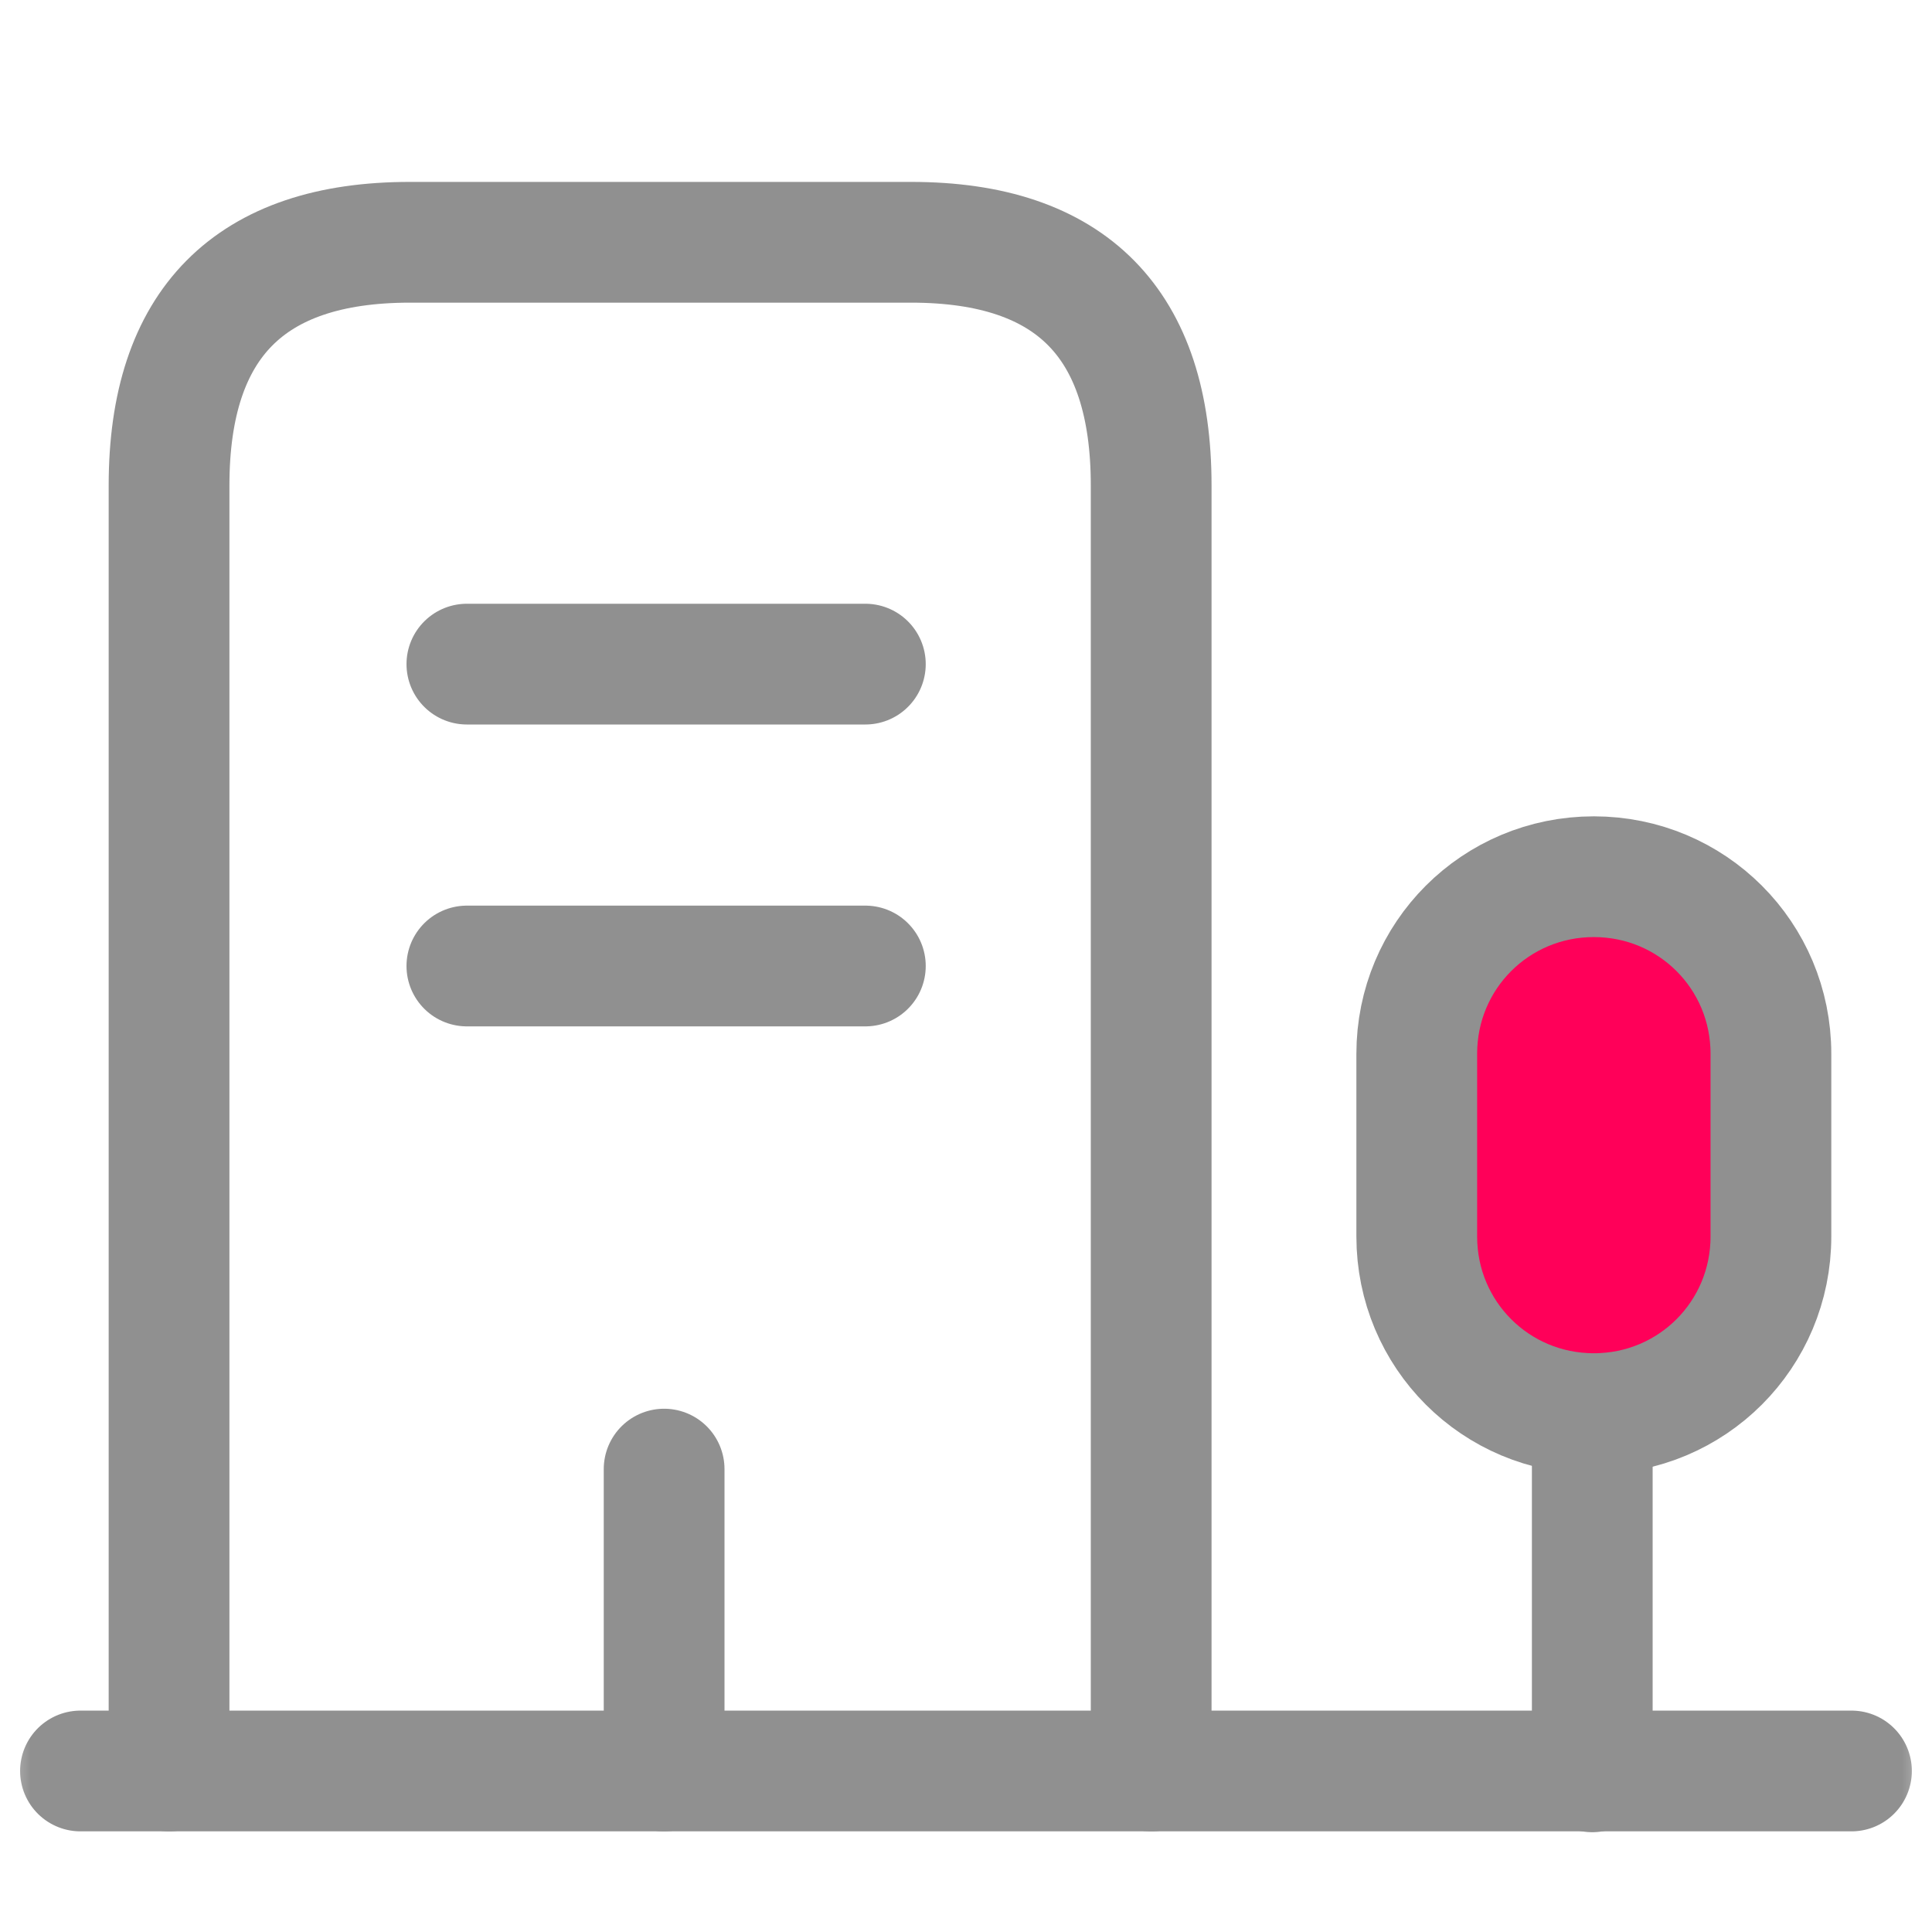 <svg width="32" height="32" viewBox="0 0 32 32" fill="none" xmlns="http://www.w3.org/2000/svg">
<g clip-path="url(#clip0_32_186)">
<mask id="mask0_32_186" style="mask-type:luminance" maskUnits="userSpaceOnUse" x="0" y="0" width="32" height="32">
<path d="M32 0H0V32H32V0Z" fill="white"/>
</mask>
<g mask="url(#mask0_32_186)">
<path d="M1.333 29.333H30.666" stroke="#909090" stroke-width="2" stroke-linecap="round"/>
<path d="M26.373 29.347V23.4" stroke="#909090" stroke-width="2" stroke-linecap="round"/>
<path d="M26.399 14.521C24.772 14.521 23.466 15.827 23.466 17.454V20.48C23.466 22.107 24.772 23.414 26.399 23.414C28.026 23.414 29.332 22.107 29.332 20.48V17.454C29.332 15.827 28.026 14.521 26.399 14.521Z" fill="#FF0059" stroke="#909090" stroke-width="2" stroke-linecap="round"/>
<path d="M2.8 29.333V8.039C2.8 5.359 4.133 4.013 6.787 4.013H15.093C17.747 4.013 19.067 5.359 19.067 8.039V29.333" stroke="#909090" stroke-width="2" stroke-linecap="round"/>
<path d="M7.733 11H14.333" stroke="#909090" stroke-width="2" stroke-linecap="round"/>
<path d="M7.733 16H14.333" stroke="#909090" stroke-width="2" stroke-linecap="round"/>
<path d="M11 29.333V24.333" stroke="#909090" stroke-width="2" stroke-linecap="round"/>
</g>
</g>
<defs>
<clipPath id="clip0_32_186">
<rect width="32" height="32" fill="white"/>
</clipPath>
</defs>
</svg>
